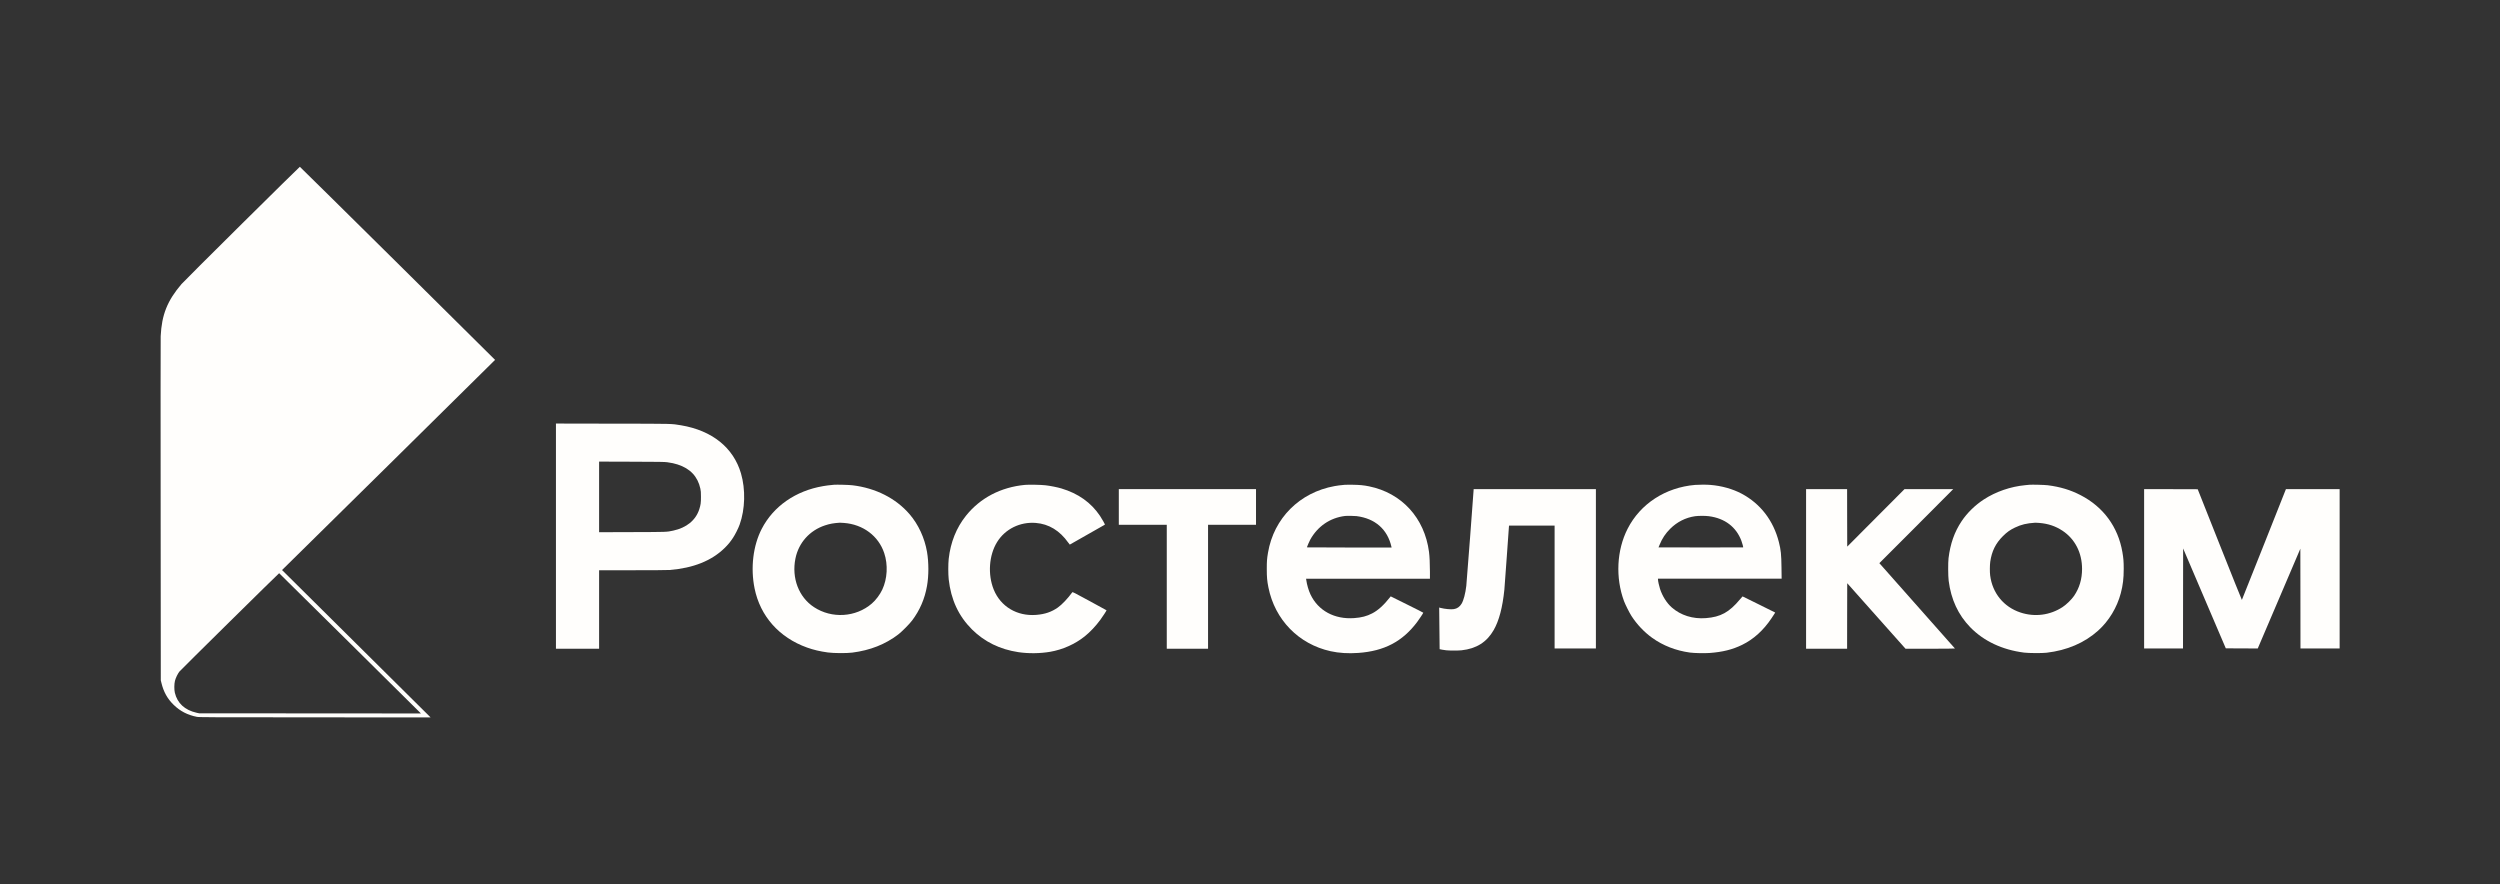 <svg width="164" height="58" viewBox="0 0 164 58" fill="none" xmlns="http://www.w3.org/2000/svg">
<rect x="0" y="0" width="164" height="58" fill="#333333" stroke="none"/>
<path d="M15.865 14.685C13.782 16.747 12.004 18.524 11.909 18.633C10.978 19.721 10.607 20.651 10.541 22.057C10.534 22.218 10.532 27.363 10.539 33.49L10.548 44.628L10.586 44.784C10.726 45.38 10.983 45.843 11.397 46.242C11.82 46.653 12.302 46.902 12.909 47.024C13.054 47.053 13.459 47.055 20.655 47.058L28.248 47.063L23.376 42.23L18.502 37.395L25.491 30.508C29.333 26.72 32.477 23.615 32.477 23.608C32.477 23.591 19.692 10.944 19.67 10.941C19.659 10.939 17.947 12.624 15.865 14.685ZM22.971 42.206L27.614 46.803L20.337 46.798L13.062 46.793L12.896 46.757C12.122 46.583 11.63 46.127 11.47 45.443C11.422 45.238 11.425 44.87 11.477 44.663C11.526 44.468 11.663 44.188 11.773 44.052C11.883 43.919 18.294 37.595 18.312 37.602C18.321 37.605 20.416 39.677 22.971 42.206Z" fill="#FFFEFC"/>
<path d="M36.47 35.172V42.557H37.885H39.301V39.982V37.408H41.501C42.831 37.408 43.788 37.401 43.924 37.391C45.474 37.269 46.68 36.787 47.533 35.952C47.76 35.728 47.9 35.56 48.078 35.293C48.227 35.069 48.431 34.665 48.524 34.404C48.882 33.4 48.915 32.103 48.608 31.054C48.111 29.362 46.713 28.241 44.674 27.899C44.024 27.792 44.26 27.797 40.188 27.792L36.47 27.785V35.172ZM43.774 30.323C44.066 30.364 44.232 30.401 44.447 30.468C45.277 30.734 45.77 31.257 45.944 32.056C45.976 32.206 45.983 32.289 45.983 32.589C45.985 32.979 45.965 33.119 45.871 33.412C45.639 34.128 45.039 34.619 44.166 34.808C43.724 34.903 43.793 34.899 41.464 34.906L39.301 34.913V32.597V30.281L41.438 30.288C43.292 30.293 43.599 30.299 43.774 30.323Z" fill="#FFFEFC"/>
<path d="M54.705 31.801C54.347 31.836 54.217 31.851 54.006 31.888C52.196 32.194 50.735 33.21 49.969 34.694C49.401 35.795 49.227 37.258 49.501 38.603C49.871 40.422 51.114 41.823 52.94 42.478C53.364 42.631 53.801 42.733 54.312 42.802C54.7 42.854 55.533 42.858 55.911 42.811C57.085 42.66 58.071 42.272 58.925 41.62C59.163 41.438 59.657 40.94 59.837 40.701C60.339 40.034 60.662 39.288 60.81 38.447C60.931 37.773 60.931 36.896 60.812 36.203C60.653 35.284 60.248 34.408 59.668 33.732C58.768 32.687 57.445 32.016 55.919 31.834C55.697 31.806 54.873 31.785 54.705 31.801ZM55.36 34.304C56.618 34.4 57.628 35.155 58.004 36.281C58.261 37.045 58.212 37.964 57.878 38.678C57.726 39.004 57.459 39.361 57.193 39.592C56.141 40.5 54.565 40.597 53.394 39.826C52.396 39.169 51.921 37.919 52.181 36.636C52.391 35.603 53.113 34.795 54.128 34.462C54.439 34.36 54.672 34.318 55.089 34.289C55.108 34.289 55.231 34.296 55.36 34.304Z" fill="#FFFEFC"/>
<path d="M67.243 31.808C65.656 31.957 64.305 32.662 63.369 33.831C62.738 34.618 62.355 35.577 62.235 36.663C62.198 36.998 62.198 37.66 62.235 38.002C62.381 39.337 62.885 40.418 63.764 41.292C64.58 42.102 65.597 42.599 66.801 42.781C67.461 42.88 68.232 42.871 68.894 42.757C69.714 42.615 70.519 42.256 71.157 41.746C71.501 41.472 71.886 41.065 72.19 40.649C72.349 40.432 72.599 40.046 72.588 40.035C72.585 40.032 72.083 39.758 71.473 39.425C70.425 38.855 70.364 38.825 70.341 38.856C70.04 39.267 69.666 39.663 69.392 39.855C68.978 40.145 68.548 40.292 67.973 40.337C66.72 40.436 65.64 39.791 65.188 38.675C64.788 37.683 64.875 36.421 65.408 35.561C65.936 34.705 66.914 34.221 67.947 34.304C68.805 34.373 69.518 34.807 70.079 35.599C70.128 35.668 70.172 35.726 70.179 35.726C70.189 35.726 72.468 34.431 72.482 34.417C72.496 34.403 72.288 34.032 72.162 33.845C71.573 32.969 70.74 32.376 69.628 32.042C69.362 31.962 68.896 31.87 68.58 31.834C68.293 31.801 67.486 31.785 67.243 31.808Z" fill="#FFFEFC"/>
<path d="M88.239 31.801C87.884 31.834 87.753 31.852 87.548 31.888C85.257 32.302 83.561 33.998 83.181 36.255C83.113 36.661 83.101 36.818 83.101 37.33C83.101 37.869 83.122 38.106 83.208 38.535C83.631 40.655 85.189 42.255 87.286 42.719C87.838 42.841 88.447 42.879 89.1 42.832C90.806 42.713 92.004 42.083 92.964 40.806C93.105 40.618 93.368 40.22 93.368 40.194C93.368 40.187 92.887 39.942 92.298 39.651L91.23 39.121L91.185 39.179C90.781 39.694 90.397 40.043 90.011 40.24C89.661 40.422 89.315 40.513 88.836 40.547C87.547 40.643 86.47 40.06 85.967 38.994C85.843 38.732 85.736 38.368 85.689 38.035L85.679 37.963H89.742H93.804V37.515C93.804 36.987 93.78 36.491 93.743 36.203C93.451 33.977 91.954 32.341 89.811 31.904C89.453 31.831 89.191 31.807 88.737 31.8C88.501 31.796 88.277 31.798 88.239 31.801ZM88.981 33.856C90.204 34.007 91.019 34.721 91.278 35.868L91.288 35.917H88.51C86.982 35.917 85.731 35.912 85.731 35.907C85.731 35.88 85.899 35.496 85.953 35.399C86.441 34.525 87.246 33.974 88.221 33.849C88.338 33.833 88.843 33.838 88.981 33.856Z" fill="#FFFEFC"/>
<path d="M111.2 31.81C109.256 31.975 107.602 33.05 106.769 34.691C106.054 36.095 105.967 37.897 106.536 39.436C106.624 39.668 106.886 40.192 107.024 40.407C107.377 40.956 107.861 41.468 108.385 41.844C109.093 42.352 109.942 42.683 110.86 42.808C111.139 42.846 111.802 42.86 112.144 42.836C113.002 42.773 113.64 42.615 114.278 42.305C115.033 41.938 115.679 41.353 116.214 40.554C116.303 40.421 116.394 40.282 116.415 40.247L116.453 40.183L115.387 39.653C114.8 39.361 114.316 39.124 114.313 39.124C114.309 39.124 114.232 39.212 114.143 39.318C113.435 40.166 112.876 40.474 111.905 40.549C111.047 40.615 110.259 40.367 109.668 39.849C109.338 39.559 109.051 39.105 108.897 38.63C108.834 38.438 108.763 38.106 108.763 38.013V37.962H112.819H116.875L116.866 37.229C116.855 36.362 116.826 36.083 116.695 35.562C116.336 34.147 115.487 33.043 114.25 32.384C113.664 32.074 112.941 31.869 112.2 31.81C111.943 31.788 111.456 31.789 111.2 31.81ZM112.102 33.863C113.149 33.999 113.897 34.568 114.238 35.483C114.3 35.653 114.365 35.896 114.351 35.91C114.346 35.913 113.096 35.915 111.571 35.913L108.799 35.908L108.876 35.723C109.035 35.328 109.261 34.989 109.567 34.686C110.021 34.235 110.58 33.953 111.195 33.864C111.412 33.833 111.873 33.831 112.102 33.863Z" fill="#FFFEFC"/>
<path d="M133.131 31.801C133.093 31.804 132.97 31.817 132.86 31.827C131.892 31.919 130.924 32.253 130.134 32.768C129.556 33.146 129.039 33.654 128.679 34.195C128.209 34.901 127.94 35.669 127.824 36.619C127.789 36.905 127.794 37.803 127.833 38.101C127.99 39.325 128.457 40.332 129.243 41.142C130.129 42.055 131.347 42.629 132.782 42.811C133.086 42.849 133.953 42.854 134.25 42.82C135.595 42.663 136.738 42.175 137.634 41.372C138.344 40.736 138.873 39.86 139.125 38.912C139.263 38.387 139.317 37.94 139.316 37.312C139.316 36.835 139.298 36.619 139.228 36.213C138.943 34.564 137.98 33.252 136.486 32.482C135.822 32.139 135.15 31.936 134.328 31.832C134.122 31.806 133.297 31.785 133.131 31.801ZM133.778 34.304C134.36 34.351 134.842 34.514 135.298 34.814C136.119 35.358 136.583 36.26 136.583 37.321C136.583 37.992 136.408 38.579 136.053 39.096C135.894 39.33 135.557 39.657 135.307 39.822C134.489 40.36 133.481 40.491 132.544 40.181C131.445 39.819 130.699 38.907 130.554 37.745C130.526 37.523 130.529 37.068 130.561 36.846C130.66 36.159 130.917 35.641 131.391 35.171C131.662 34.902 131.863 34.76 132.179 34.609C132.607 34.407 132.937 34.328 133.517 34.289C133.538 34.289 133.655 34.296 133.778 34.304Z" fill="#FFFEFC"/>
<path d="M73.394 33.256V34.426H74.967H76.54V38.491V42.557H77.894H79.248V38.491V34.426H80.821H82.394V33.256V32.086H77.894H73.394V33.256Z" fill="#FFFEFC"/>
<path d="M96.67 32.127C96.67 32.233 96.214 38.217 96.19 38.427C96.132 38.931 96.011 39.389 95.88 39.604C95.756 39.807 95.592 39.923 95.375 39.958C95.19 39.989 94.776 39.951 94.505 39.88L94.411 39.854L94.425 41.218C94.432 41.969 94.439 42.584 94.44 42.586C94.449 42.596 94.734 42.645 94.874 42.659C95.092 42.683 95.662 42.683 95.88 42.659C96.852 42.554 97.535 42.123 97.988 41.329C98.339 40.714 98.566 39.854 98.687 38.678C98.701 38.543 98.772 37.569 98.846 36.511C98.919 35.456 98.982 34.565 98.987 34.533L98.996 34.478H100.488H101.982V38.508V42.539H103.337H104.691V37.312V32.086H100.681H96.67V32.127Z" fill="#FFFEFC"/>
<path d="M118.479 37.321V42.557H119.824H121.17L121.173 40.409L121.178 38.259L123.09 40.409L125.002 42.557H126.625C127.562 42.557 128.247 42.55 128.243 42.541C128.24 42.529 124.67 38.498 123.543 37.233L123.286 36.943L125.648 34.579C126.949 33.277 128.039 32.185 128.07 32.148L128.132 32.086H126.533L124.935 32.088L123.057 33.972L121.178 35.858L121.173 33.972L121.17 32.086H119.824H118.479V37.321Z" fill="#FFFEFC"/>
<path d="M140.654 37.312V42.539H141.929H143.205L143.209 39.259L143.214 35.979L144.612 39.254L146.012 42.53L147.06 42.536L148.109 42.539L149.506 39.268L150.903 35.995L150.908 39.268L150.911 42.539H152.196H153.48V37.312V32.086H151.719H149.957L148.519 35.712C147.728 37.708 147.074 39.347 147.067 39.355C147.062 39.361 146.406 37.732 145.613 35.731L144.17 32.094L142.412 32.089L140.654 32.086V37.312Z" fill="#FFFEFC"/>
</svg>
